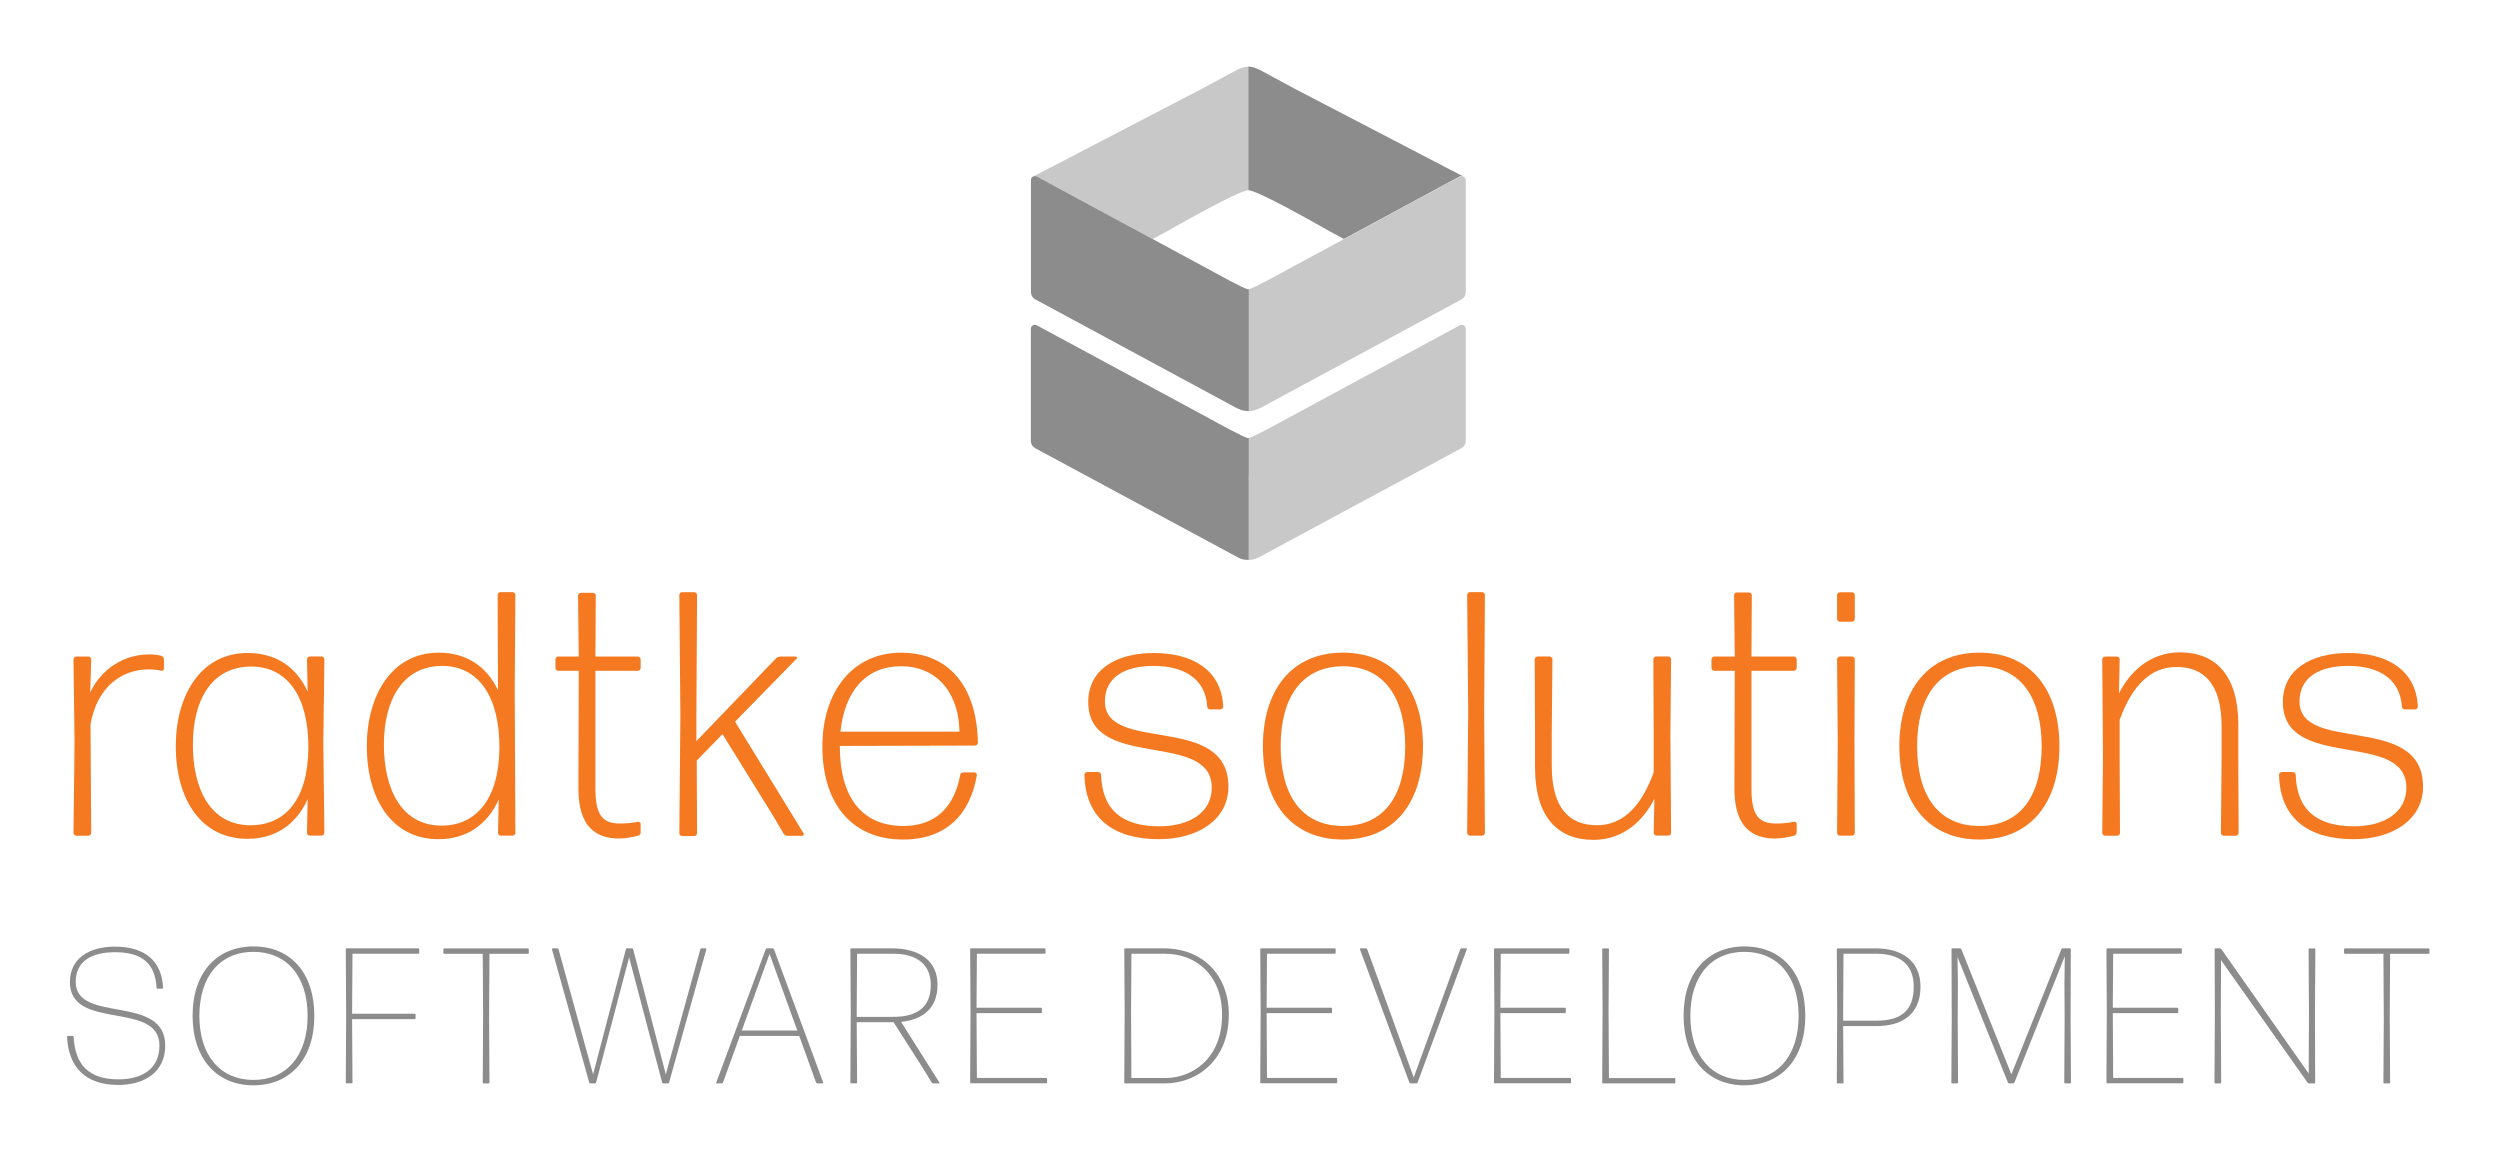 <?xml version="1.0" encoding="utf-8"?>
<svg xmlns="http://www.w3.org/2000/svg" xmlns:xlink="http://www.w3.org/1999/xlink" version="1.1" id="Layer_1" x="0px" y="0px" viewBox="0 0 736.51 340.47" style="enable-background:new 0 0 736.51 340.47;" xml:space="preserve" width="444" height="205">
<style type="text/css">
	.st0{fill:#F47920;}
	.st1{fill:#8C8C8C;}
	.st2{fill:#C8C8C8;}
</style>
<g>
	<path class="st0" d="M22.05,246.5c-0.41,0-0.82-0.41-0.82-0.82l0.31-26.48l-0.31-24.73c0-0.41,0.41-0.82,0.82-0.82h3.59   c0.41,0,0.82,0.41,0.82,0.82l-0.31,9.75c3.49-7.18,10.16-11.19,17.35-11.19c1.33,0,2.57,0.1,3.59,0.41   c0.41,0.1,0.82,0.51,0.82,1.03v2.77c0,0.41-0.41,0.72-0.82,0.62c-1.03-0.31-2.26-0.41-3.8-0.41c-7.59,0-15.09,4.93-17.04,16.22   l0.2,32.02c0,0.41-0.41,0.82-0.82,0.82H22.05z"/>
	<path class="st0" d="M90.92,246.5c-0.41,0-0.82-0.41-0.82-0.82l0.2-9.96c-3.28,7.29-9.34,11.7-17.76,11.7   c-13.86,0-21.14-11.91-21.14-27.3c0-15.19,7.49-27.51,21.14-27.51c8.31,0,14.37,4,17.76,11.39l-0.2-9.55   c0-0.41,0.41-0.82,0.82-0.82h3.49c0.41,0,0.82,0.41,0.82,0.82l-0.31,24.63l0.31,26.58c0,0.41-0.41,0.82-0.82,0.82H90.92z    M73.47,243.42c10.26,0,16.94-7.7,17.04-22.79s-6.16-24.02-16.83-24.02c-11.91,0-17.24,10.16-17.24,22.99   C56.43,232.85,61.67,243.42,73.47,243.42z"/>
	<path class="st0" d="M147.27,246.5c-0.41,0-0.82-0.41-0.82-0.82l0.2-9.85c-3.28,7.29-9.34,11.7-17.76,11.7   c-13.86,0-21.14-12.01-21.14-27.4c0-15.19,7.49-27.61,21.14-27.61c8.11,0,14.16,3.9,17.55,11.08l-0.1-28.12   c0-0.41,0.41-0.82,0.82-0.82h3.59c0.41,0,0.82,0.41,0.82,0.82l-0.2,28.02l0.2,42.18c0,0.41-0.41,0.82-0.82,0.82H147.27z    M129.82,243.53c10.06,0,16.93-7.7,17.04-22.89c0.1-15.09-6.16-24.22-16.83-24.22c-11.91,0-17.24,10.37-17.24,23.2   C112.78,232.85,118.02,243.53,129.82,243.53z"/>
	<path class="st0" d="M188.53,245.48c0,0.51-0.31,0.92-0.82,1.03c-1.54,0.41-3.69,0.82-5.54,0.82c-6.88,0-12.01-3.49-12.01-14.68   l0.1-34.79h-6.05c-0.41,0-0.82-0.41-0.82-0.82v-2.57c0-0.41,0.41-0.82,0.82-0.82h6.05l-0.21-17.98c0-0.41,0.41-0.82,0.82-0.82h3.59   c0.41,0,0.82,0.41,0.82,0.82l-0.1,17.98h12.52c0.41,0,0.82,0.41,0.82,0.82v2.57c0,0.41-0.41,0.82-0.82,0.82h-12.52v34.79   c0,7.9,2.16,10.26,7.29,10.26c1.85,0,3.8-0.2,5.23-0.51c0.41-0.1,0.82,0.21,0.82,0.62V245.48z"/>
	<path class="st0" d="M227.23,240.04l-14.57-23.5l-7.6,7.8l0.1,21.45c0,0.41-0.41,0.82-0.82,0.82h-3.59c-0.41,0-0.82-0.41-0.82-0.82   l0.31-34.69l-0.31-35.61c0-0.41,0.41-0.82,0.82-0.82h3.59c0.41,0,0.82,0.41,0.82,0.82l-0.2,35.51v7.6l23.4-24.32   c0.41-0.41,0.92-0.62,1.44-0.62h4.52c0.31,0,0.51,0.41,0.21,0.62l-18.17,18.58l20.22,32.95c0.2,0.31,0,0.72-0.41,0.72h-4.31   c-0.51,0-1.03-0.31-1.23-0.72L227.23,240.04z"/>
	<path class="st0" d="M286.97,227.82c0.41,0,0.72,0.41,0.72,0.82c-1.95,11.6-9.13,18.99-21.76,18.99c-15.6,0-23.81-11.19-23.81-27.4   s8.93-27.71,23.2-27.71c13.96,0,22.37,9.75,22.68,26.58c0,0.41-0.41,0.82-0.82,0.82l-39.92,0.1c0,14.88,6.26,23.61,18.78,23.61   c9.54,0,14.98-5.65,16.73-14.98c0-0.51,0.51-0.82,0.92-0.82H286.97z M265.31,196.52c-10.47,0-16.63,7.49-17.86,19.3h35.1   C282.45,205.14,276.5,196.52,265.31,196.52z"/>
	<path class="st0" d="M341.37,247.53c-13.24,0-21.66-6.06-21.96-18.99c0-0.41,0.41-0.82,0.82-0.82h3.28c0.41,0,0.82,0.41,0.82,0.82   c0.31,10.37,6.26,15.19,17.14,15.19c9.03,0,15.5-4.11,15.5-11.39c0-17.14-36.43-4.72-36.43-25.25c0-9.54,8.11-14.47,19.4-14.47   c11.08,0,19.91,4.82,20.42,15.81c0,0.41-0.41,0.82-0.82,0.82h-3.08c-0.41,0-0.82-0.41-0.82-0.82c-0.51-8.52-7.29-12.01-15.81-12.01   c-8.72,0-14.37,3.49-14.37,10.47c0,15.6,36.43,3.18,36.43,25.15C361.9,241.78,352.86,247.53,341.37,247.53z"/>
	<path class="st0" d="M395.67,247.63c-15.19,0-23.61-10.98-23.61-27.51c0-16.52,8.42-27.61,23.61-27.61   c15.29,0,23.61,11.08,23.61,27.61C419.27,236.55,410.96,247.63,395.67,247.63z M395.67,243.63c12.32,0,18.37-9.13,18.37-23.5   c0-14.27-6.16-23.61-18.37-23.61c-12.21,0.1-18.37,9.24-18.37,23.61C377.3,234.49,383.45,243.63,395.67,243.63z"/>
	<path class="st0" d="M433.13,246.5c-0.41,0-0.82-0.41-0.82-0.82l0.31-35.82l-0.31-34.38c0-0.41,0.41-0.82,0.82-0.82h3.59   c0.41,0,0.82,0.41,0.82,0.82l-0.21,34.18l0.21,36.02c0,0.41-0.41,0.82-0.82,0.82H433.13z"/>
	<path class="st0" d="M469.57,247.73c-10.67,0-17.24-6.88-17.24-21.35v-10.06l-0.1-21.86c0-0.41,0.41-0.82,0.82-0.82h3.59   c0.41,0,0.82,0.41,0.82,0.82l-0.2,21.86v9.54c0,12.73,5.34,17.55,13.34,17.55c7.9,0,13.24-5.95,16.73-15.6v-11.5l-0.1-21.86   c0-0.41,0.41-0.82,0.82-0.82h3.59c0.41,0,0.82,0.41,0.82,0.82l-0.2,22.37l0.2,28.84c0,0.41-0.41,0.82-0.82,0.82h-3.49   c-0.41,0-0.82-0.41-0.82-0.82l0.2-10.06C484.56,241.58,478.71,247.73,469.57,247.73z"/>
	<path class="st0" d="M529.51,245.48c0,0.51-0.31,0.92-0.82,1.03c-1.54,0.41-3.7,0.82-5.54,0.82c-6.88,0-12.01-3.49-12.01-14.68   l0.1-34.79h-6.05c-0.41,0-0.82-0.41-0.82-0.82v-2.57c0-0.41,0.41-0.82,0.82-0.82h6.05l-0.2-18.08c0-0.41,0.41-0.82,0.82-0.82h3.59   c0.41,0,0.82,0.41,0.82,0.82l-0.1,18.08h12.52c0.41,0,0.82,0.41,0.82,0.82v2.57c0,0.41-0.41,0.82-0.82,0.82h-12.52v34.79   c0,7.9,2.16,10.26,7.29,10.26c1.85,0,3.8-0.2,5.23-0.51c0.41-0.1,0.82,0.21,0.82,0.62V245.48z"/>
	<path class="st0" d="M542.24,181.87c-0.41,0-0.82-0.41-0.82-0.82v-5.54c0-0.41,0.41-0.82,0.82-0.82h3.59   c0.41,0,0.82,0.41,0.82,0.82v5.54c0,0.41-0.41,0.82-0.82,0.82H542.24z M542.24,183.38c-0.41,0-0.82-0.41-0.82-0.82v-5.54   c0-0.41,0.41-0.82,0.82-0.82h3.59c0.41,0,0.82,0.41,0.82,0.82v5.54c0,0.41-0.41,0.82-0.82,0.82H542.24z M542.24,246.5   c-0.41,0-0.82-0.41-0.82-0.82l0.2-27.1l-0.2-24.12c0-0.41,0.41-0.82,0.82-0.82h3.59c0.41,0,0.82,0.41,0.82,0.82l-0.1,24.02   l0.1,27.2c0,0.41-0.41,0.82-0.82,0.82H542.24z"/>
	<path class="st0" d="M583.4,247.63c-15.19,0-23.61-10.98-23.61-27.51c0-16.52,8.42-27.61,23.61-27.61   c15.29,0,23.6,11.08,23.6,27.61C607.01,236.55,598.69,247.63,583.4,247.63z M583.4,243.63c12.32,0,18.37-9.13,18.37-23.5   c0-14.27-6.16-23.61-18.37-23.61c-12.21,0.1-18.37,9.24-18.37,23.61C565.03,234.49,571.19,243.63,583.4,243.63z"/>
	<path class="st0" d="M620.46,246.5c-0.41,0-0.82-0.41-0.82-0.82l0.2-22.37l-0.2-28.84c0-0.41,0.41-0.82,0.82-0.82h3.49   c0.41,0,0.82,0.41,0.82,0.82l-0.2,10.06c2.98-5.95,8.83-12.11,17.96-12.11c10.67,0,17.24,6.88,17.24,21.35v10.06l0.1,21.86   c0,0.41-0.41,0.82-0.82,0.82h-3.59c-0.41,0-0.82-0.41-0.82-0.82l0.2-21.86v-9.55c0-12.73-5.34-17.55-13.34-17.55   c-7.9,0-13.24,5.95-16.73,15.6v11.5l0.1,21.86c0,0.41-0.41,0.82-0.82,0.82H620.46z"/>
	<path class="st0" d="M693.74,247.53c-13.24,0-21.65-6.06-21.96-18.99c0-0.41,0.41-0.82,0.82-0.82h3.28c0.41,0,0.82,0.41,0.82,0.82   c0.31,10.37,6.26,15.19,17.14,15.19c9.03,0,15.5-4.11,15.5-11.39c0-17.14-36.43-4.72-36.43-25.25c0-9.54,8.11-14.47,19.4-14.47   c11.08,0,19.91,4.82,20.42,15.81c0,0.41-0.41,0.82-0.82,0.82h-3.08c-0.41,0-0.82-0.41-0.82-0.82c-0.51-8.52-7.29-12.01-15.81-12.01   c-8.72,0-14.37,3.49-14.37,10.47c0,15.6,36.43,3.18,36.43,25.15C714.27,241.78,705.24,247.53,693.74,247.53z"/>
</g>
<g>
	<g>
		<g>
			<path class="st1" d="M34.41,320.02c-9.9,0-14.68-5.52-15.08-14.17c0-0.17,0.11-0.28,0.28-0.28h1.37c0.17,0,0.28,0.11,0.28,0.28     c0.45,7.91,4.15,12.52,13.26,12.52c6.6,0,12.06-2.84,12.06-9.96c0-13.37-26.41-4.21-26.41-18.72c0-7,5.69-10.47,13.26-10.47     c8.88,0,13.83,4.21,14.23,12.12c0,0.17-0.11,0.28-0.28,0.28h-1.37c-0.17,0-0.28-0.11-0.28-0.28c-0.4-7.11-4.21-10.47-12.24-10.47     c-7.17,0-11.61,2.79-11.61,8.76c0,12.41,26.41,3.42,26.41,18.78C48.29,316.26,42.15,320.02,34.41,320.02z"/>
			<path class="st1" d="M74.29,320.13c-10.76,0-17.93-7.8-17.93-20.54s7.17-20.43,17.98-20.43c10.81,0,17.93,7.68,17.93,20.49     C92.27,312.45,85.05,320.13,74.29,320.13z M74.29,318.54c9.73,0,15.99-7.06,15.99-18.89s-6.26-18.89-15.99-18.89     s-15.93,7.11-15.93,18.89C58.36,311.42,64.61,318.54,74.29,318.54z"/>
			<path class="st1" d="M101.82,319.56c-0.17,0-0.28-0.11-0.28-0.28l0.11-19.58l-0.11-19.69c0-0.17,0.11-0.28,0.28-0.28h21.11     c0.17,0,0.28,0.11,0.28,0.28v1.02c0,0.17-0.11,0.28-0.28,0.28h-19.41l-0.11,17.7h18.44c0.17,0,0.28,0.11,0.28,0.28v1.03     c0,0.17-0.11,0.28-0.28,0.28h-18.44l0.11,18.67c0,0.17-0.11,0.28-0.28,0.28H101.82z"/>
			<path class="st1" d="M142.22,319.56c-0.17,0-0.28-0.11-0.28-0.28l0.11-19.23l-0.11-18.72h-11.33c-0.17,0-0.28-0.11-0.28-0.28     v-1.02c0-0.17,0.11-0.28,0.28-0.28h24.64c0.17,0,0.28,0.11,0.28,0.28v1.02c0,0.17-0.11,0.28-0.28,0.28h-11.32l-0.11,18.72     l0.11,19.23c0,0.17-0.11,0.28-0.28,0.28H142.22z"/>
			<path class="st1" d="M195.19,319.56c-0.17,0-0.34-0.11-0.34-0.28l-9.73-36.88l-9.73,36.88c0,0.17-0.17,0.28-0.34,0.28h-1.37     c-0.17,0-0.34-0.11-0.34-0.28l-10.98-39.27c0-0.17,0.11-0.28,0.23-0.28h1.37c0.17,0,0.34,0.11,0.34,0.28l10.19,36.88l9.67-36.88     c0-0.17,0.17-0.28,0.34-0.28h1.48c0.17,0,0.34,0.11,0.34,0.28l9.62,36.88l10.19-36.88c0-0.17,0.17-0.28,0.34-0.28h1.2     c0.17,0,0.23,0.11,0.23,0.28l-10.98,39.27c0,0.17-0.17,0.28-0.34,0.28H195.19z"/>
			<path class="st1" d="M240.65,319.56c-0.17,0-0.34-0.11-0.4-0.28l-4.95-13.71h-17.53l-4.95,13.71c-0.06,0.17-0.23,0.28-0.4,0.28     H211c-0.17,0-0.23-0.11-0.17-0.28l14.57-39.27c0.06-0.17,0.23-0.28,0.4-0.28h1.65c0.17,0,0.34,0.11,0.4,0.28l14.51,39.27     c0.06,0.17,0,0.28-0.17,0.28H240.65z M234.73,303.97l-8.19-22.59l-8.19,22.59H234.73z"/>
			<path class="st1" d="M263.12,301.52h-10.87l0.11,17.75c0,0.17-0.11,0.28-0.28,0.28h-1.42c-0.17,0-0.28-0.11-0.28-0.28l0.11-20.89     l-0.11-18.38c0-0.17,0.11-0.28,0.28-0.28h11.89c8.19,0,13.54,3.64,13.54,10.76c0,7-4.44,10.3-10.76,10.93l11.33,17.93     c0.11,0.11,0,0.23-0.11,0.23h-1.71c-0.17,0-0.34-0.11-0.46-0.23l-2.56-4.21L263.12,301.52z M252.25,298.45v1.48h10.87     c6.89,0,10.98-2.79,10.98-9.45c0-5.92-4.1-9.16-10.93-9.16h-10.81L252.25,298.45z"/>
			<path class="st1" d="M285.99,319.56c-0.17,0-0.28-0.11-0.28-0.28l0.11-21.06l-0.11-18.21c0-0.17,0.11-0.28,0.28-0.28h21.68     c0.17,0,0.28,0.11,0.28,0.28v1.02c0,0.17-0.11,0.28-0.28,0.28h-19.97l-0.11,15.93h19.01c0.17,0,0.28,0.11,0.28,0.28v1.03     c0,0.17-0.11,0.28-0.28,0.28h-19.01l0.11,19.12h20.43c0.17,0,0.28,0.11,0.28,0.28v1.02c0,0.17-0.11,0.28-0.28,0.28H285.99z"/>
			<path class="st1" d="M331.45,319.56c-0.17,0-0.28-0.11-0.28-0.28l0.11-20.83l-0.11-18.44c0-0.17,0.11-0.28,0.28-0.28h11.38     c11.44,0,19.18,7.85,19.18,19.58c0,13.03-8.94,20.26-19.06,20.26H331.45z M333.27,317.97h10.13c7.63,0,16.62-5.58,16.62-18.61     c0-11.89-7.8-18.04-16.84-18.04h-9.9l-0.11,17.13L333.27,317.97z"/>
			<path class="st1" d="M371.56,319.56c-0.17,0-0.28-0.11-0.28-0.28l0.11-21.06l-0.11-18.21c0-0.17,0.11-0.28,0.28-0.28h21.68     c0.17,0,0.28,0.11,0.28,0.28v1.02c0,0.17-0.11,0.28-0.28,0.28h-19.97l-0.11,15.93h19.01c0.17,0,0.28,0.11,0.28,0.28v1.03     c0,0.17-0.11,0.28-0.28,0.28h-19.01l0.11,19.12h20.43c0.17,0,0.28,0.11,0.28,0.28v1.02c0,0.17-0.11,0.28-0.28,0.28H371.56z"/>
			<path class="st1" d="M417.7,319.28c-0.06,0.17-0.23,0.28-0.4,0.28h-1.65c-0.17,0-0.34-0.11-0.4-0.28l-14.57-39.27     c-0.06-0.17,0-0.28,0.17-0.28h1.59c0.17,0,0.34,0.11,0.4,0.28l13.71,37.79l13.71-37.79c0.06-0.17,0.23-0.28,0.4-0.28h1.37     c0.17,0,0.23,0.11,0.17,0.28L417.7,319.28z"/>
			<path class="st1" d="M440.51,319.56c-0.17,0-0.29-0.11-0.29-0.28l0.12-21.06l-0.12-18.21c0-0.17,0.12-0.28,0.29-0.28h21.68     c0.17,0,0.28,0.11,0.28,0.28v1.02c0,0.17-0.11,0.28-0.28,0.28h-19.97l-0.11,15.93h19.01c0.17,0,0.28,0.11,0.28,0.28v1.03     c0,0.17-0.11,0.28-0.28,0.28h-19.01l0.11,19.12h20.43c0.17,0,0.29,0.11,0.29,0.28v1.02c0,0.17-0.11,0.28-0.29,0.28H440.51z"/>
			<path class="st1" d="M472.43,319.56c-0.17,0-0.29-0.11-0.29-0.28l0.11-21.68l-0.11-17.58c0-0.17,0.11-0.28,0.29-0.28h1.42     c0.17,0,0.28,0.11,0.28,0.28l-0.11,17.64l0.11,20.32h19.29c0.17,0,0.29,0.11,0.29,0.28v1.02c0,0.17-0.12,0.28-0.29,0.28H472.43z"/>
			<path class="st1" d="M514.08,320.13c-10.76,0-17.93-7.8-17.93-20.54s7.17-20.43,17.98-20.43c10.81,0,17.92,7.68,17.92,20.49     C532.06,312.45,524.84,320.13,514.08,320.13z M514.08,318.54c9.73,0,15.99-7.06,15.99-18.89s-6.26-18.89-15.99-18.89     s-15.94,7.11-15.94,18.89C498.15,311.42,504.41,318.54,514.08,318.54z"/>
			<path class="st1" d="M553.05,302.66h-9.84l0.11,16.62c0,0.17-0.11,0.28-0.28,0.28h-1.42c-0.17,0-0.28-0.11-0.28-0.28l0.11-20.71     l-0.11-18.55c0-0.17,0.11-0.28,0.28-0.28h11.21c7.85,0,13.2,3.81,13.2,11.32C566.03,299.25,560.51,302.66,553.05,302.66z      M543.21,298.56v2.5h9.84c6.89,0,10.98-2.67,10.98-10.02c0-6.6-4.1-9.73-11.21-9.73h-9.5L543.21,298.56z"/>
			<path class="st1" d="M577,300.44l0.11,18.84c0,0.17-0.11,0.28-0.28,0.28h-1.42c-0.17,0-0.28-0.11-0.28-0.28l0.11-18.84     l-0.06-20.43c0-0.17,0.11-0.28,0.29-0.28h2.22c0.17,0,0.34,0.11,0.4,0.28l14.74,36.88l14.74-36.88c0.06-0.17,0.23-0.28,0.4-0.28     h2.1c0.17,0,0.29,0.11,0.29,0.28l-0.06,20.43l0.11,18.84c0,0.17-0.11,0.28-0.28,0.28h-1.42c-0.17,0-0.28-0.11-0.28-0.28     l0.11-18.84l-0.06-10.24l0.11-8.14l-14.85,37.22c-0.06,0.17-0.23,0.28-0.4,0.28h-1.14c-0.17,0-0.34-0.11-0.4-0.28l-14.85-36.99     l0.11,7.97L577,300.44z"/>
			<path class="st1" d="M621.15,319.56c-0.17,0-0.28-0.11-0.28-0.28l0.11-21.06l-0.11-18.21c0-0.17,0.11-0.28,0.28-0.28h21.68     c0.17,0,0.29,0.11,0.29,0.28v1.02c0,0.17-0.12,0.28-0.29,0.28h-19.97l-0.11,15.93h19.01c0.17,0,0.29,0.11,0.29,0.28v1.03     c0,0.17-0.11,0.28-0.29,0.28h-19.01l0.11,19.12h20.43c0.17,0,0.28,0.11,0.28,0.28v1.02c0,0.17-0.11,0.28-0.28,0.28H621.15z"/>
			<path class="st1" d="M654.61,298.96l0.11,20.32c0,0.17-0.11,0.28-0.28,0.28h-1.42c-0.17,0-0.28-0.11-0.28-0.28l0.11-20.32     l-0.06-18.95c0-0.17,0.11-0.28,0.28-0.28h1.25c0.17,0,0.34,0.11,0.45,0.23l25.78,36.71v-5.29l0.06-12.41l-0.11-18.95     c0-0.17,0.11-0.28,0.28-0.28h1.42c0.17,0,0.29,0.11,0.29,0.28l-0.11,18.95l0.06,20.32c0,0.17-0.11,0.28-0.29,0.28h-1.48     c-0.17,0-0.34-0.11-0.46-0.23l-25.55-36.14v5.01L654.61,298.96z"/>
			<path class="st1" d="M702.85,319.56c-0.17,0-0.28-0.11-0.28-0.28l0.11-19.23l-0.11-18.72h-11.33c-0.17,0-0.28-0.11-0.28-0.28     v-1.02c0-0.17,0.11-0.28,0.28-0.28h24.64c0.17,0,0.28,0.11,0.28,0.28v1.02c0,0.17-0.11,0.28-0.28,0.28h-11.33l-0.11,18.72     l0.11,19.23c0,0.17-0.11,0.28-0.28,0.28H702.85z"/>
		</g>
	</g>
</g>
<g>
	<path class="st1" d="M431.19,52.06C431.19,52.06,431.18,52.05,431.19,52.06l-49.65-25.83l-10.46-5.65   c-0.23-0.12-0.45-0.21-0.67-0.27c-0.43-0.23-0.89-0.4-1.38-0.5c-0.23-0.07-0.48-0.11-0.73-0.14c-0.18-0.02-0.36-0.03-0.54-0.03   c-0.03,0-0.06,0-0.09,0v36.45c0,0,0.03,0,0.03,0c2.49,0,17.57,8.44,24.04,12.13l4.21,2.27l34.17-18.45   C430.49,51.88,430.87,51.91,431.19,52.06z"/>
	<path class="st2" d="M431.19,52.06c-0.32-0.15-0.7-0.18-1.05,0.01l-34.17,18.45l-15.97,8.62c-3.74,2.06-11.07,6.04-12.01,6.16   c0,0-0.26,0.07-0.36,0.07c0,0,0,0,0,0l0,11.01h0.03v8.91h0v15.97h0.45c0.93,0,1.79-0.25,2.56-0.65c0.15-0.05,0.31-0.09,0.46-0.17   l59.52-32.13c0.76-0.41,1.24-1.21,1.24-2.07V53.1C431.88,52.61,431.58,52.24,431.19,52.06z"/>
	<path class="st2" d="M305.36,52.07l34.17,18.45l4.21-2.27c6.47-3.69,21.55-12.13,24.04-12.13c0,0,0.03,0,0.03,0V19.66   c-0.03,0-0.06,0-0.09,0c-0.18,0-0.36,0.01-0.54,0.03c-0.25,0.03-0.49,0.07-0.73,0.14c-0.49,0.1-0.95,0.27-1.38,0.5   c-0.22,0.06-0.44,0.14-0.67,0.27l-10.46,5.65l-49.64,25.82c0,0-0.01,0.01-0.01,0.01C304.62,51.91,305,51.88,305.36,52.07z"/>
	<path class="st1" d="M367.88,96.38V85.36c0,0,0,0,0,0c-0.1,0-0.36-0.07-0.36-0.07c-0.95-0.12-8.27-4.1-12.01-6.16l-15.97-8.62   l-34.17-18.45c-0.35-0.19-0.73-0.16-1.05-0.01c-0.39,0.18-0.68,0.55-0.68,1.04v33.12c0,0.87,0.47,1.66,1.24,2.07l59.52,32.13   c0.15,0.08,0.31,0.13,0.46,0.17c0.77,0.4,1.63,0.65,2.56,0.65h0.45v-15.97h0v-8.91H367.88z"/>
	<g>
		<path class="st2" d="M430.14,95.95l-50.14,27.07c-3.74,2.06-11.07,6.04-12.01,6.16c0,0-0.26,0.07-0.36,0.07c0,0,0,0,0,0l0,11.01    h0.03v8.91h0v15.97h0.45c0.93,0,1.79-0.25,2.56-0.65c0.15-0.05,59.98-32.31,59.98-32.31c0.76-0.41,1.24-1.21,1.24-2.07V96.98    C431.88,96.09,430.92,95.52,430.14,95.95z"/>
	</g>
	<g>
		<path class="st1" d="M305.36,95.95l50.14,27.07c3.74,2.06,11.07,6.04,12.01,6.16c0,0,0.26,0.07,0.36,0.07c0,0,0,0,0,0l0,11.01    h-0.03v8.91h0v15.97h-0.45c-0.93,0-1.79-0.25-2.56-0.65c-0.15-0.05-59.98-32.31-59.98-32.31c-0.76-0.41-1.24-1.21-1.24-2.07V96.98    C303.62,96.09,304.57,95.52,305.36,95.95z"/>
	</g>
</g>
</svg>
